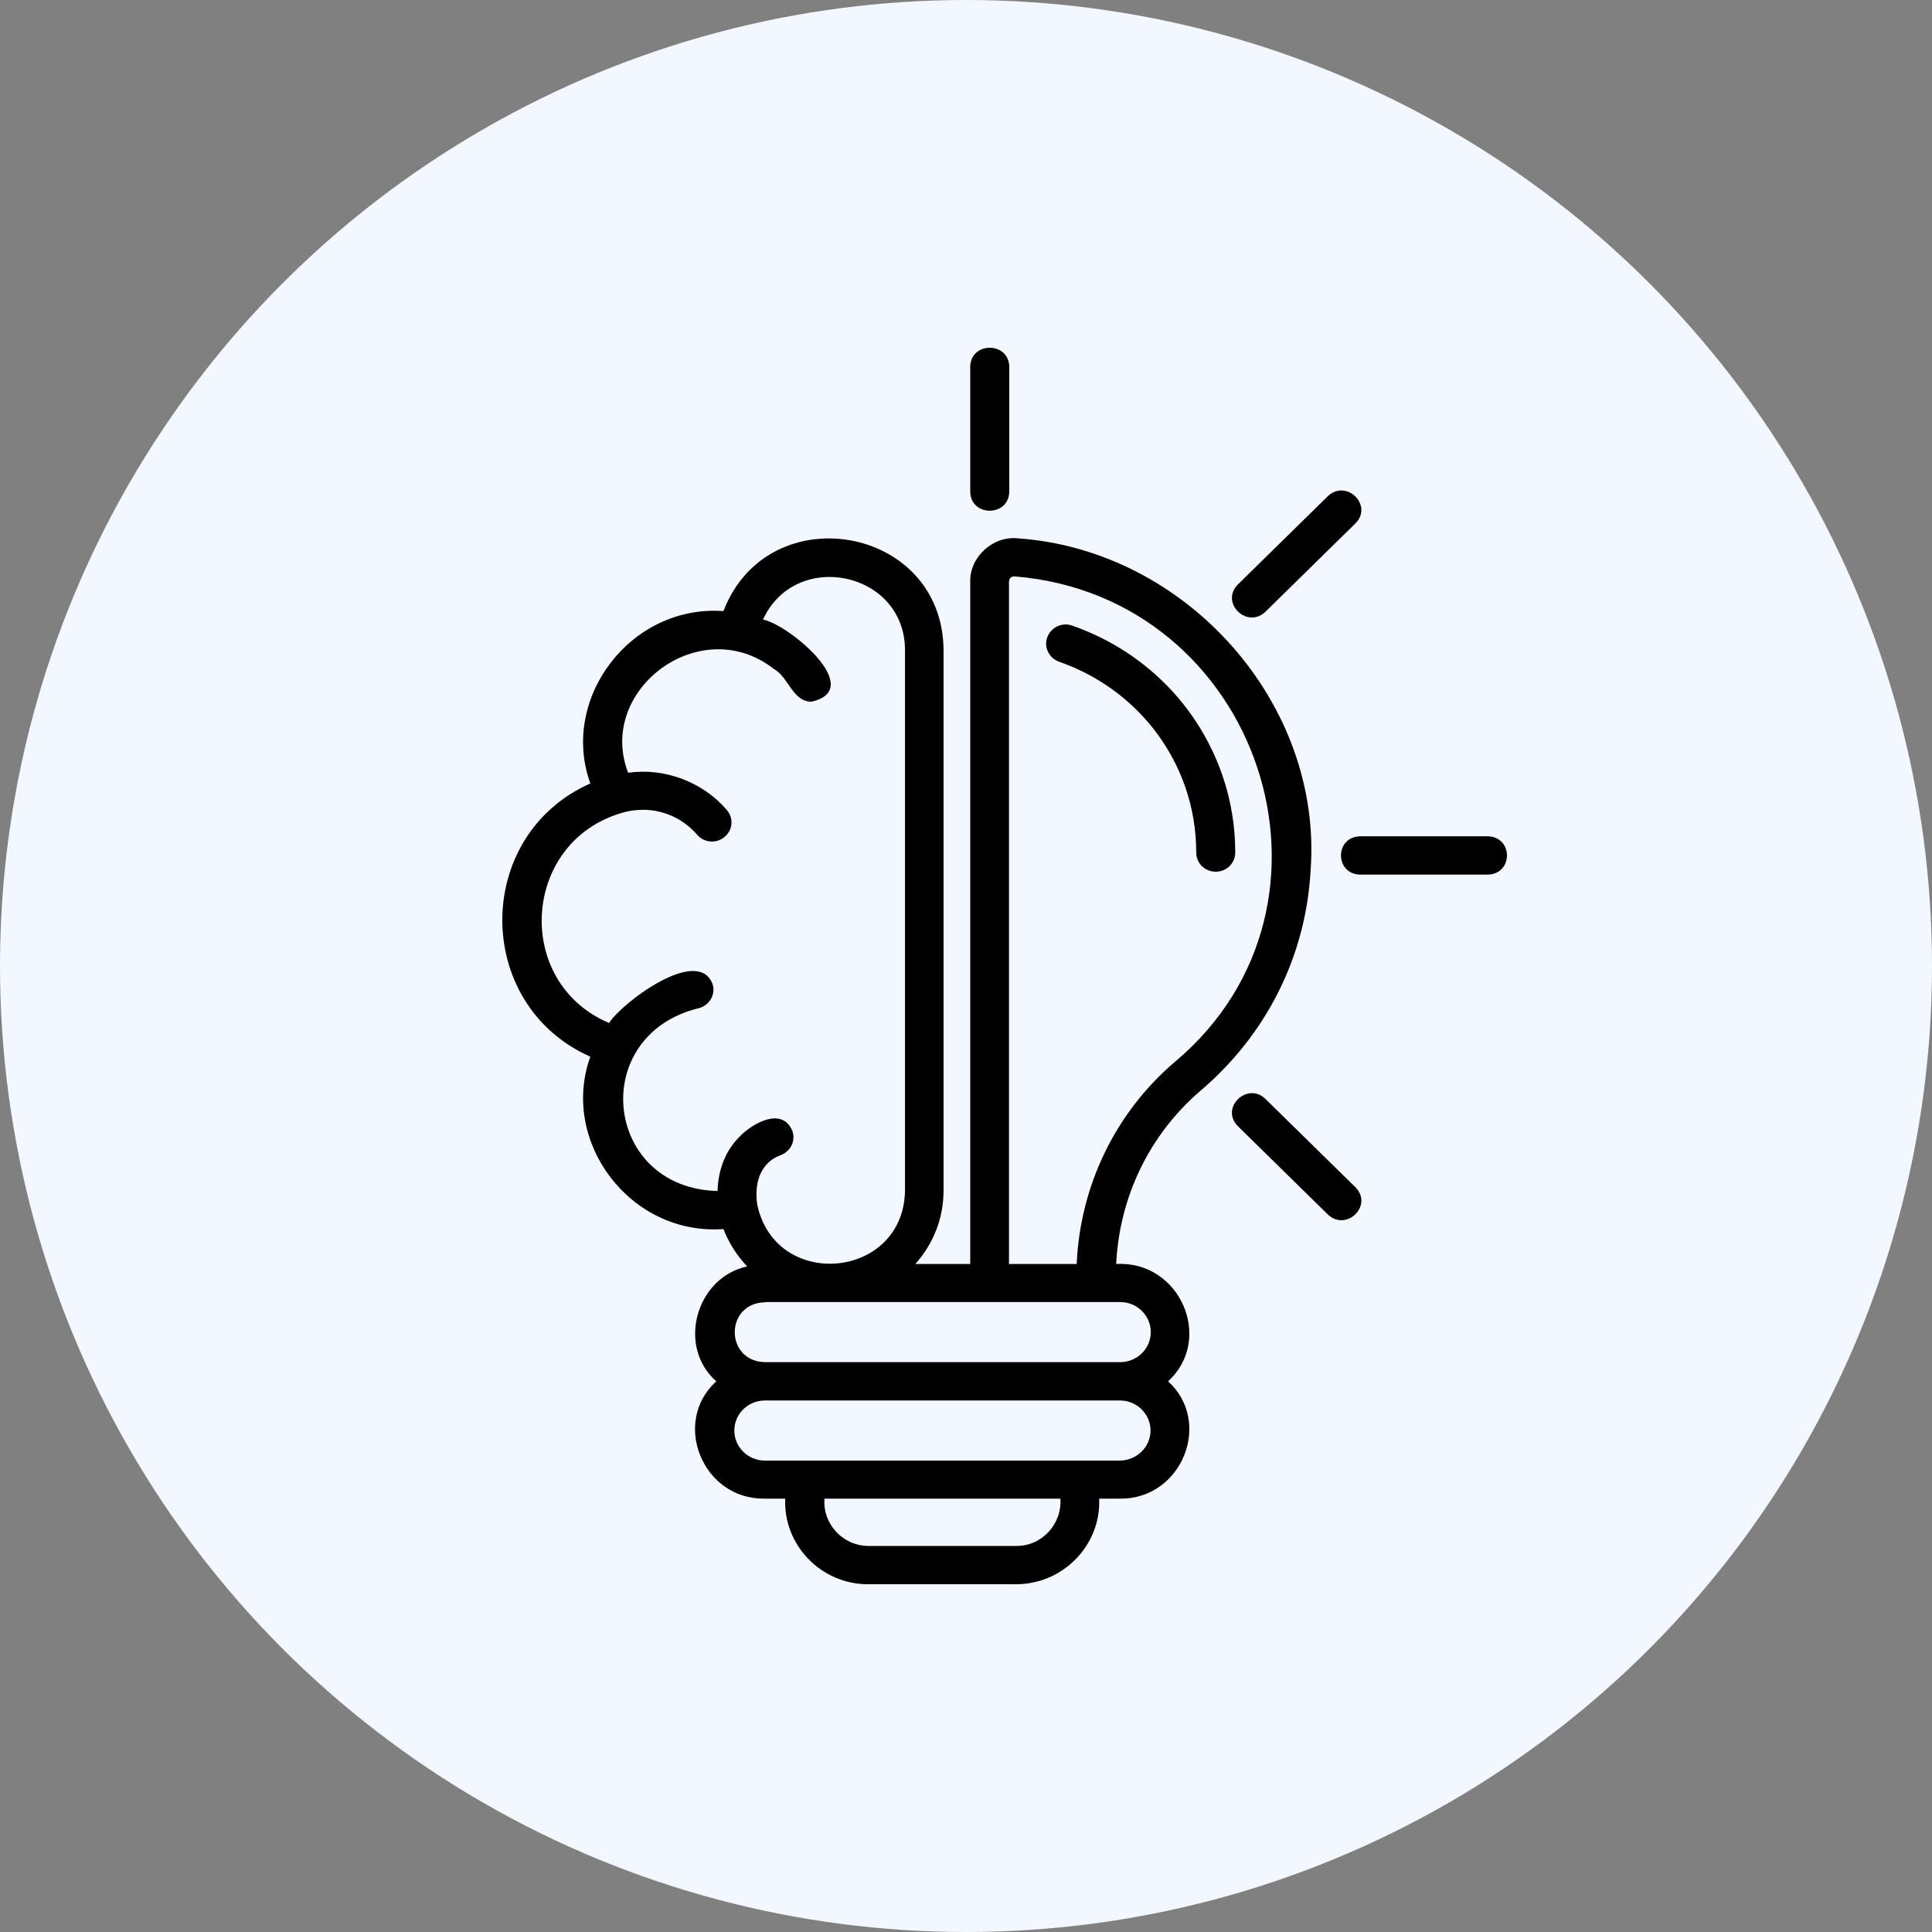 <svg width="80" height="80" viewBox="0 0 80 80" fill="none" xmlns="http://www.w3.org/2000/svg">
<rect x="0" y="0" width="80" height="80" fill="#808080" stroke="none"/>
<circle cx="40" cy="40" r="40" fill="#F3F7FF"/>
<path d="M50.597 32.049C50.965 33.093 51.149 34.188 51.149 35.302C51.149 35.744 50.791 36.095 50.341 36.095C49.891 36.095 49.533 35.744 49.533 35.302C49.533 34.368 49.38 33.445 49.073 32.571C48.224 30.152 46.322 28.265 43.856 27.401C43.437 27.251 43.212 26.799 43.366 26.387C43.519 25.976 43.979 25.755 44.399 25.905C47.324 26.929 49.584 29.168 50.597 32.049ZM54.269 36.045C54.074 39.579 52.458 42.821 49.717 45.16C47.6 46.968 46.352 49.558 46.219 52.339C48.858 52.188 50.28 55.451 48.367 57.197C50.229 58.884 48.94 62.087 46.373 62.056H45.514C45.595 63.974 44.03 65.6 42.067 65.6H35.961C33.997 65.61 32.432 63.974 32.514 62.056H31.654C29.087 62.087 27.799 58.884 29.66 57.197C28.023 55.762 28.811 52.901 30.939 52.439C30.519 51.997 30.182 51.475 29.957 50.893C26.101 51.174 23.175 47.279 24.444 43.755C19.585 41.597 19.585 34.599 24.444 32.441C23.175 28.927 26.101 25.032 29.957 25.303C31.798 20.514 39.008 21.739 39.07 26.889V49.307C39.07 50.471 38.63 51.525 37.904 52.339H40.175V24.078C40.154 23.064 41.115 22.181 42.148 22.291C49.155 22.783 54.78 29.158 54.269 36.045ZM32.8 46.807C32.964 47.219 32.749 47.67 32.33 47.831C32.115 47.911 31.931 48.022 31.788 48.172C31.174 48.775 31.337 49.769 31.358 49.889C32.125 53.463 37.403 52.971 37.474 49.317V26.899C37.454 23.657 32.943 22.723 31.593 25.654C32.677 25.865 35.889 28.556 33.588 29.058C32.81 29.038 32.657 28.034 32.033 27.692C29.005 25.333 24.689 28.566 26.009 31.999C27.533 31.778 29.118 32.391 30.1 33.545C30.386 33.877 30.345 34.378 29.998 34.66C29.66 34.941 29.149 34.901 28.862 34.559C28.648 34.308 28.177 33.856 27.43 33.645C26.704 33.435 26.07 33.565 25.763 33.656C21.59 34.86 21.253 40.683 25.221 42.36C25.763 41.506 28.954 39.117 29.517 40.783C29.629 41.205 29.363 41.637 28.934 41.747C24.341 42.861 24.976 49.196 29.711 49.317C29.732 48.654 29.916 47.761 30.642 47.048C31.164 46.516 32.37 45.823 32.8 46.807ZM43.908 62.056H34.14C34.058 63.101 34.897 64.014 35.971 64.014H42.077C43.151 64.024 43.979 63.101 43.908 62.056ZM47.641 59.236C47.641 58.553 47.078 57.991 46.373 57.991H31.675C30.979 57.991 30.407 58.543 30.407 59.236C30.407 59.918 30.969 60.48 31.675 60.48H46.383C47.068 60.47 47.641 59.918 47.641 59.236ZM31.675 53.925C30.008 53.965 30.008 56.364 31.675 56.404H46.383C47.078 56.404 47.651 55.852 47.651 55.16C47.651 54.477 47.089 53.915 46.383 53.915H31.675V53.925ZM42.005 23.867C41.862 23.877 41.801 23.928 41.78 24.078V52.339H44.583C44.726 49.096 46.188 46.064 48.654 43.966C56.437 37.43 52.162 24.68 42.005 23.867ZM52.397 25.333L56.13 21.669C56.867 20.926 55.752 19.822 54.985 20.544L51.251 24.209C50.515 24.962 51.64 26.056 52.397 25.333ZM61.602 34.629H56.325C55.261 34.65 55.261 36.196 56.325 36.216H61.602C62.666 36.196 62.666 34.65 61.602 34.629ZM52.397 45.502C51.64 44.779 50.515 45.873 51.251 46.626L54.985 50.291C55.752 51.013 56.867 49.919 56.13 49.166L52.397 45.502ZM41.791 20.364V15.183C41.77 14.139 40.195 14.139 40.175 15.183V20.364C40.195 21.408 41.77 21.408 41.791 20.364Z" fill="black"/>
</svg>
